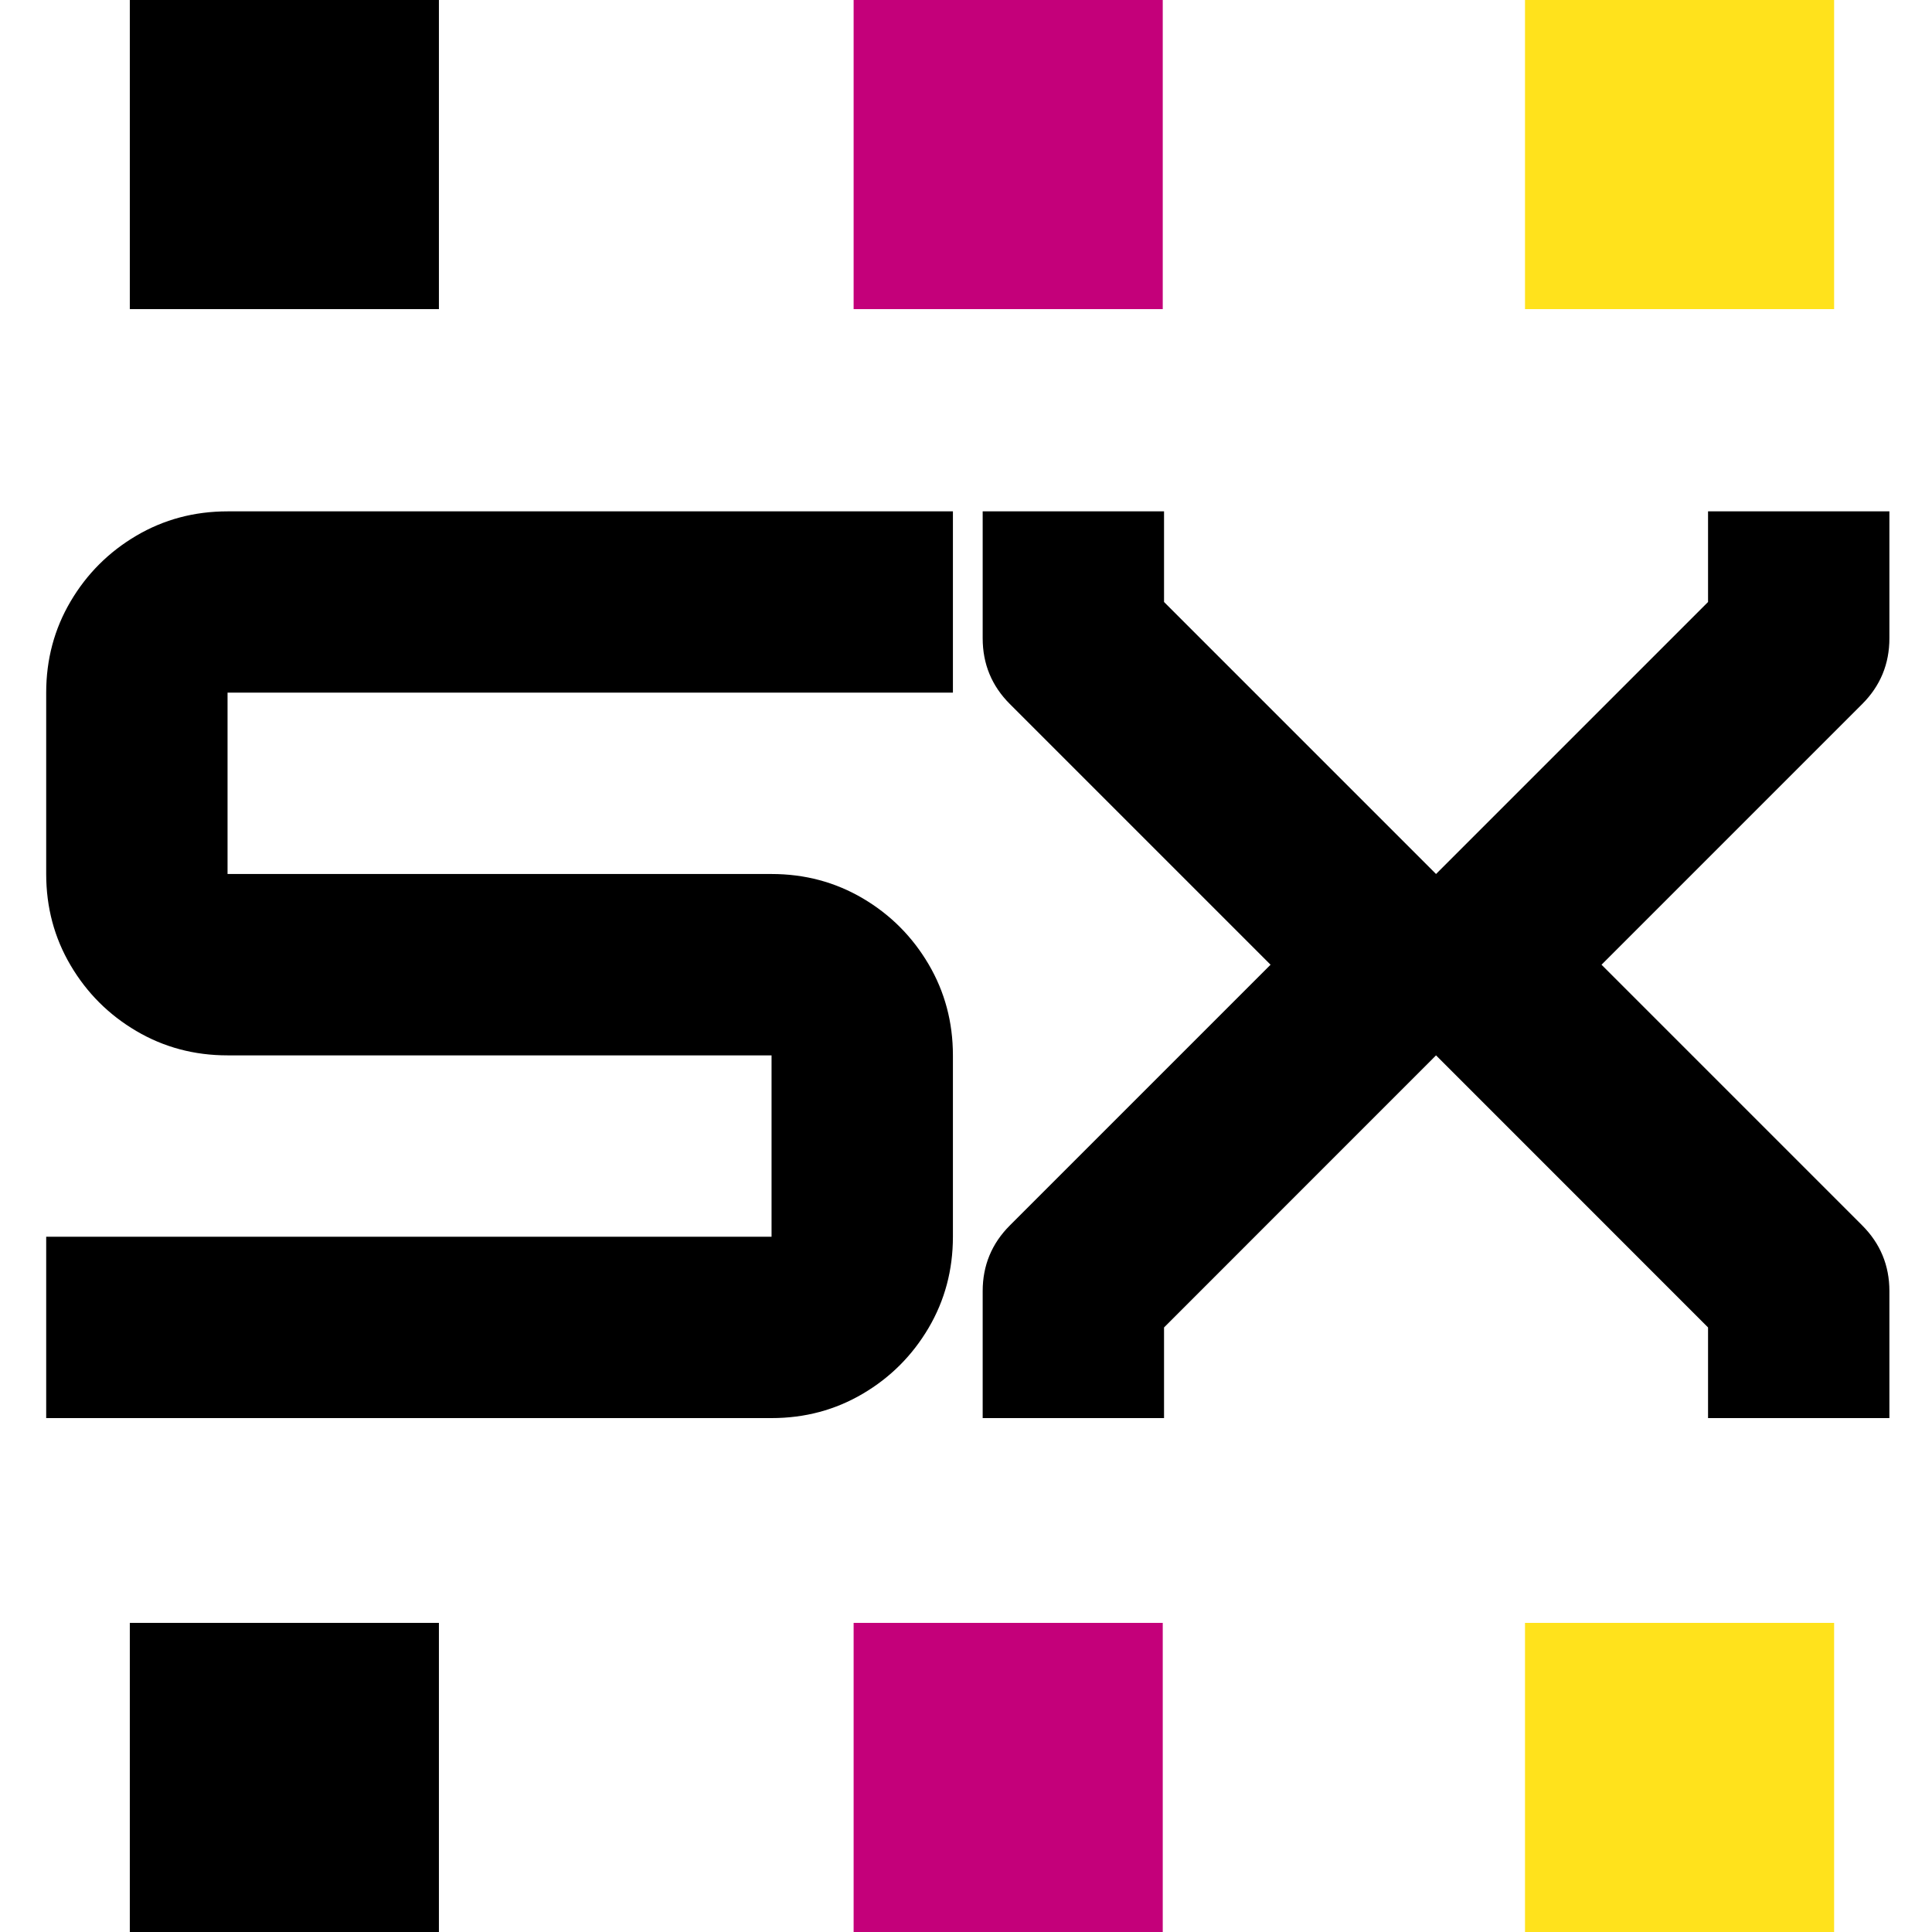 <svg xmlns="http://www.w3.org/2000/svg" xmlns:xlink="http://www.w3.org/1999/xlink" width="512" zoomAndPan="magnify" viewBox="0 0 384 384" height="512" preserveAspectRatio="xMidYMid meet" version="1.0"><defs><g/><clipPath id="2661c403c8"><path d="M 323.211 165.227 L 333.734 165.227 L 333.734 175.75 L 323.211 175.75 Z M 323.211 165.227 " clip-rule="nonzero"/></clipPath><clipPath id="a00a38479d"><path d="M 303.105 0 L 364.543 0 L 364.543 61.441 L 303.105 61.441 Z M 303.105 0 " clip-rule="nonzero"/></clipPath><clipPath id="f4bf03e0e2"><path d="M 169.664 0 L 231.105 0 L 231.105 61.441 L 169.664 61.441 Z M 169.664 0 " clip-rule="nonzero"/></clipPath><clipPath id="445ae36375"><path d="M 25.801 0 L 87.238 0 L 87.238 61.441 L 25.801 61.441 Z M 25.801 0 " clip-rule="nonzero"/></clipPath><clipPath id="c5a92b4788"><path d="M 25.801 322.559 L 87.238 322.559 L 87.238 384 L 25.801 384 Z M 25.801 322.559 " clip-rule="nonzero"/></clipPath><clipPath id="3bc8c83b98"><path d="M 169.664 322.559 L 231.105 322.559 L 231.105 384 L 169.664 384 Z M 169.664 322.559 " clip-rule="nonzero"/></clipPath><clipPath id="36a49fcd7e"><path d="M 303.105 322.559 L 364.543 322.559 L 364.543 384 L 303.105 384 Z M 303.105 322.559 " clip-rule="nonzero"/></clipPath></defs><rect x="-38.4" width="460.8" fill="#ffffff" y="-38.4" height="460.8" fill-opacity="1"/><rect x="-38.4" width="460.8" fill="#ffffff" y="-38.4" height="460.8" fill-opacity="1"/><path stroke-linecap="butt" transform="matrix(0.75, 0, 0, 0.75, 0, 0)" fill="none" stroke-linejoin="miter" d="M -0 0 L 512 0 L 512 512 L -0 512 Z M -0 0 " stroke="#ffffff" stroke-width="20" stroke-opacity="1" stroke-miterlimit="4"/><g fill="#000000" fill-opacity="1"><g transform="translate(0.165, 281.856)"><g><path d="M 189.234 -180.219 L 189.234 -144.188 L 45.062 -144.188 L 45.062 -108.141 L 153.188 -108.141 C 159.801 -108.141 165.848 -106.523 171.328 -103.297 C 176.805 -100.066 181.16 -95.707 184.391 -90.219 C 187.617 -84.738 189.234 -78.695 189.234 -72.094 L 189.234 -36.047 C 189.234 -29.43 187.617 -23.383 184.391 -17.906 C 181.16 -12.426 176.805 -8.07 171.328 -4.844 C 165.848 -1.613 159.801 0 153.188 0 L 9.016 0 L 9.016 -36.047 L 153.188 -36.047 L 153.188 -72.094 L 45.062 -72.094 C 38.445 -72.094 32.398 -73.707 26.922 -76.938 C 21.441 -80.164 17.086 -84.52 13.859 -90 C 10.629 -95.477 9.016 -101.523 9.016 -108.141 L 9.016 -144.188 C 9.016 -150.789 10.629 -156.832 13.859 -162.312 C 17.086 -167.789 21.441 -172.145 26.922 -175.375 C 32.398 -178.602 38.445 -180.219 45.062 -180.219 Z M 189.234 -180.219 "/></g></g></g><g clip-path="url(#2661c403c8)"><path fill="#00ff00" d="M 323.211 165.227 L 333.734 165.227 L 333.734 175.75 L 323.211 175.75 Z M 323.211 165.227 " fill-opacity="1" fill-rule="nonzero"/></g><g clip-path="url(#a00a38479d)"><path fill="#ffe21c" d="M 303.105 0 L 364.543 0 L 364.543 61.441 L 303.105 61.441 Z M 303.105 0 " fill-opacity="1" fill-rule="nonzero"/></g><g fill="#000000" fill-opacity="1"><g transform="translate(186.299, 281.856)"><g><path d="M 189.234 -180.219 L 189.234 -155 C 189.234 -149.883 187.43 -145.523 183.828 -141.922 L 132.016 -90.109 L 183.828 -38.297 C 187.43 -34.691 189.234 -30.336 189.234 -25.234 L 189.234 0 L 153.188 0 L 153.188 -18.016 L 99.125 -72.094 L 45.062 -18.016 L 45.062 0 L 9.016 0 L 9.016 -25.234 C 9.016 -30.336 10.816 -34.691 14.422 -38.297 L 66.234 -90.109 L 14.422 -141.922 C 10.816 -145.523 9.016 -149.883 9.016 -155 L 9.016 -180.219 L 45.062 -180.219 L 45.062 -162.203 L 99.125 -108.141 L 153.188 -162.203 L 153.188 -180.219 Z M 189.234 -180.219 "/></g></g></g><g clip-path="url(#f4bf03e0e2)"><path fill="#c4007a" d="M 169.664 0 L 231.105 0 L 231.105 61.441 L 169.664 61.441 Z M 169.664 0 " fill-opacity="1" fill-rule="nonzero"/></g><g clip-path="url(#445ae36375)"><path fill="#000000" d="M 25.801 0 L 87.238 0 L 87.238 61.441 L 25.801 61.441 Z M 25.801 0 " fill-opacity="1" fill-rule="nonzero"/></g><g clip-path="url(#c5a92b4788)"><path fill="#000000" d="M 25.801 322.559 L 87.238 322.559 L 87.238 384 L 25.801 384 Z M 25.801 322.559 " fill-opacity="1" fill-rule="nonzero"/></g><g clip-path="url(#3bc8c83b98)"><path fill="#c4007a" d="M 169.664 322.559 L 231.105 322.559 L 231.105 384 L 169.664 384 Z M 169.664 322.559 " fill-opacity="1" fill-rule="nonzero"/></g><g clip-path="url(#36a49fcd7e)"><path fill="#ffe21c" d="M 303.105 322.559 L 364.543 322.559 L 364.543 384 L 303.105 384 Z M 303.105 322.559 " fill-opacity="1" fill-rule="nonzero"/></g></svg>